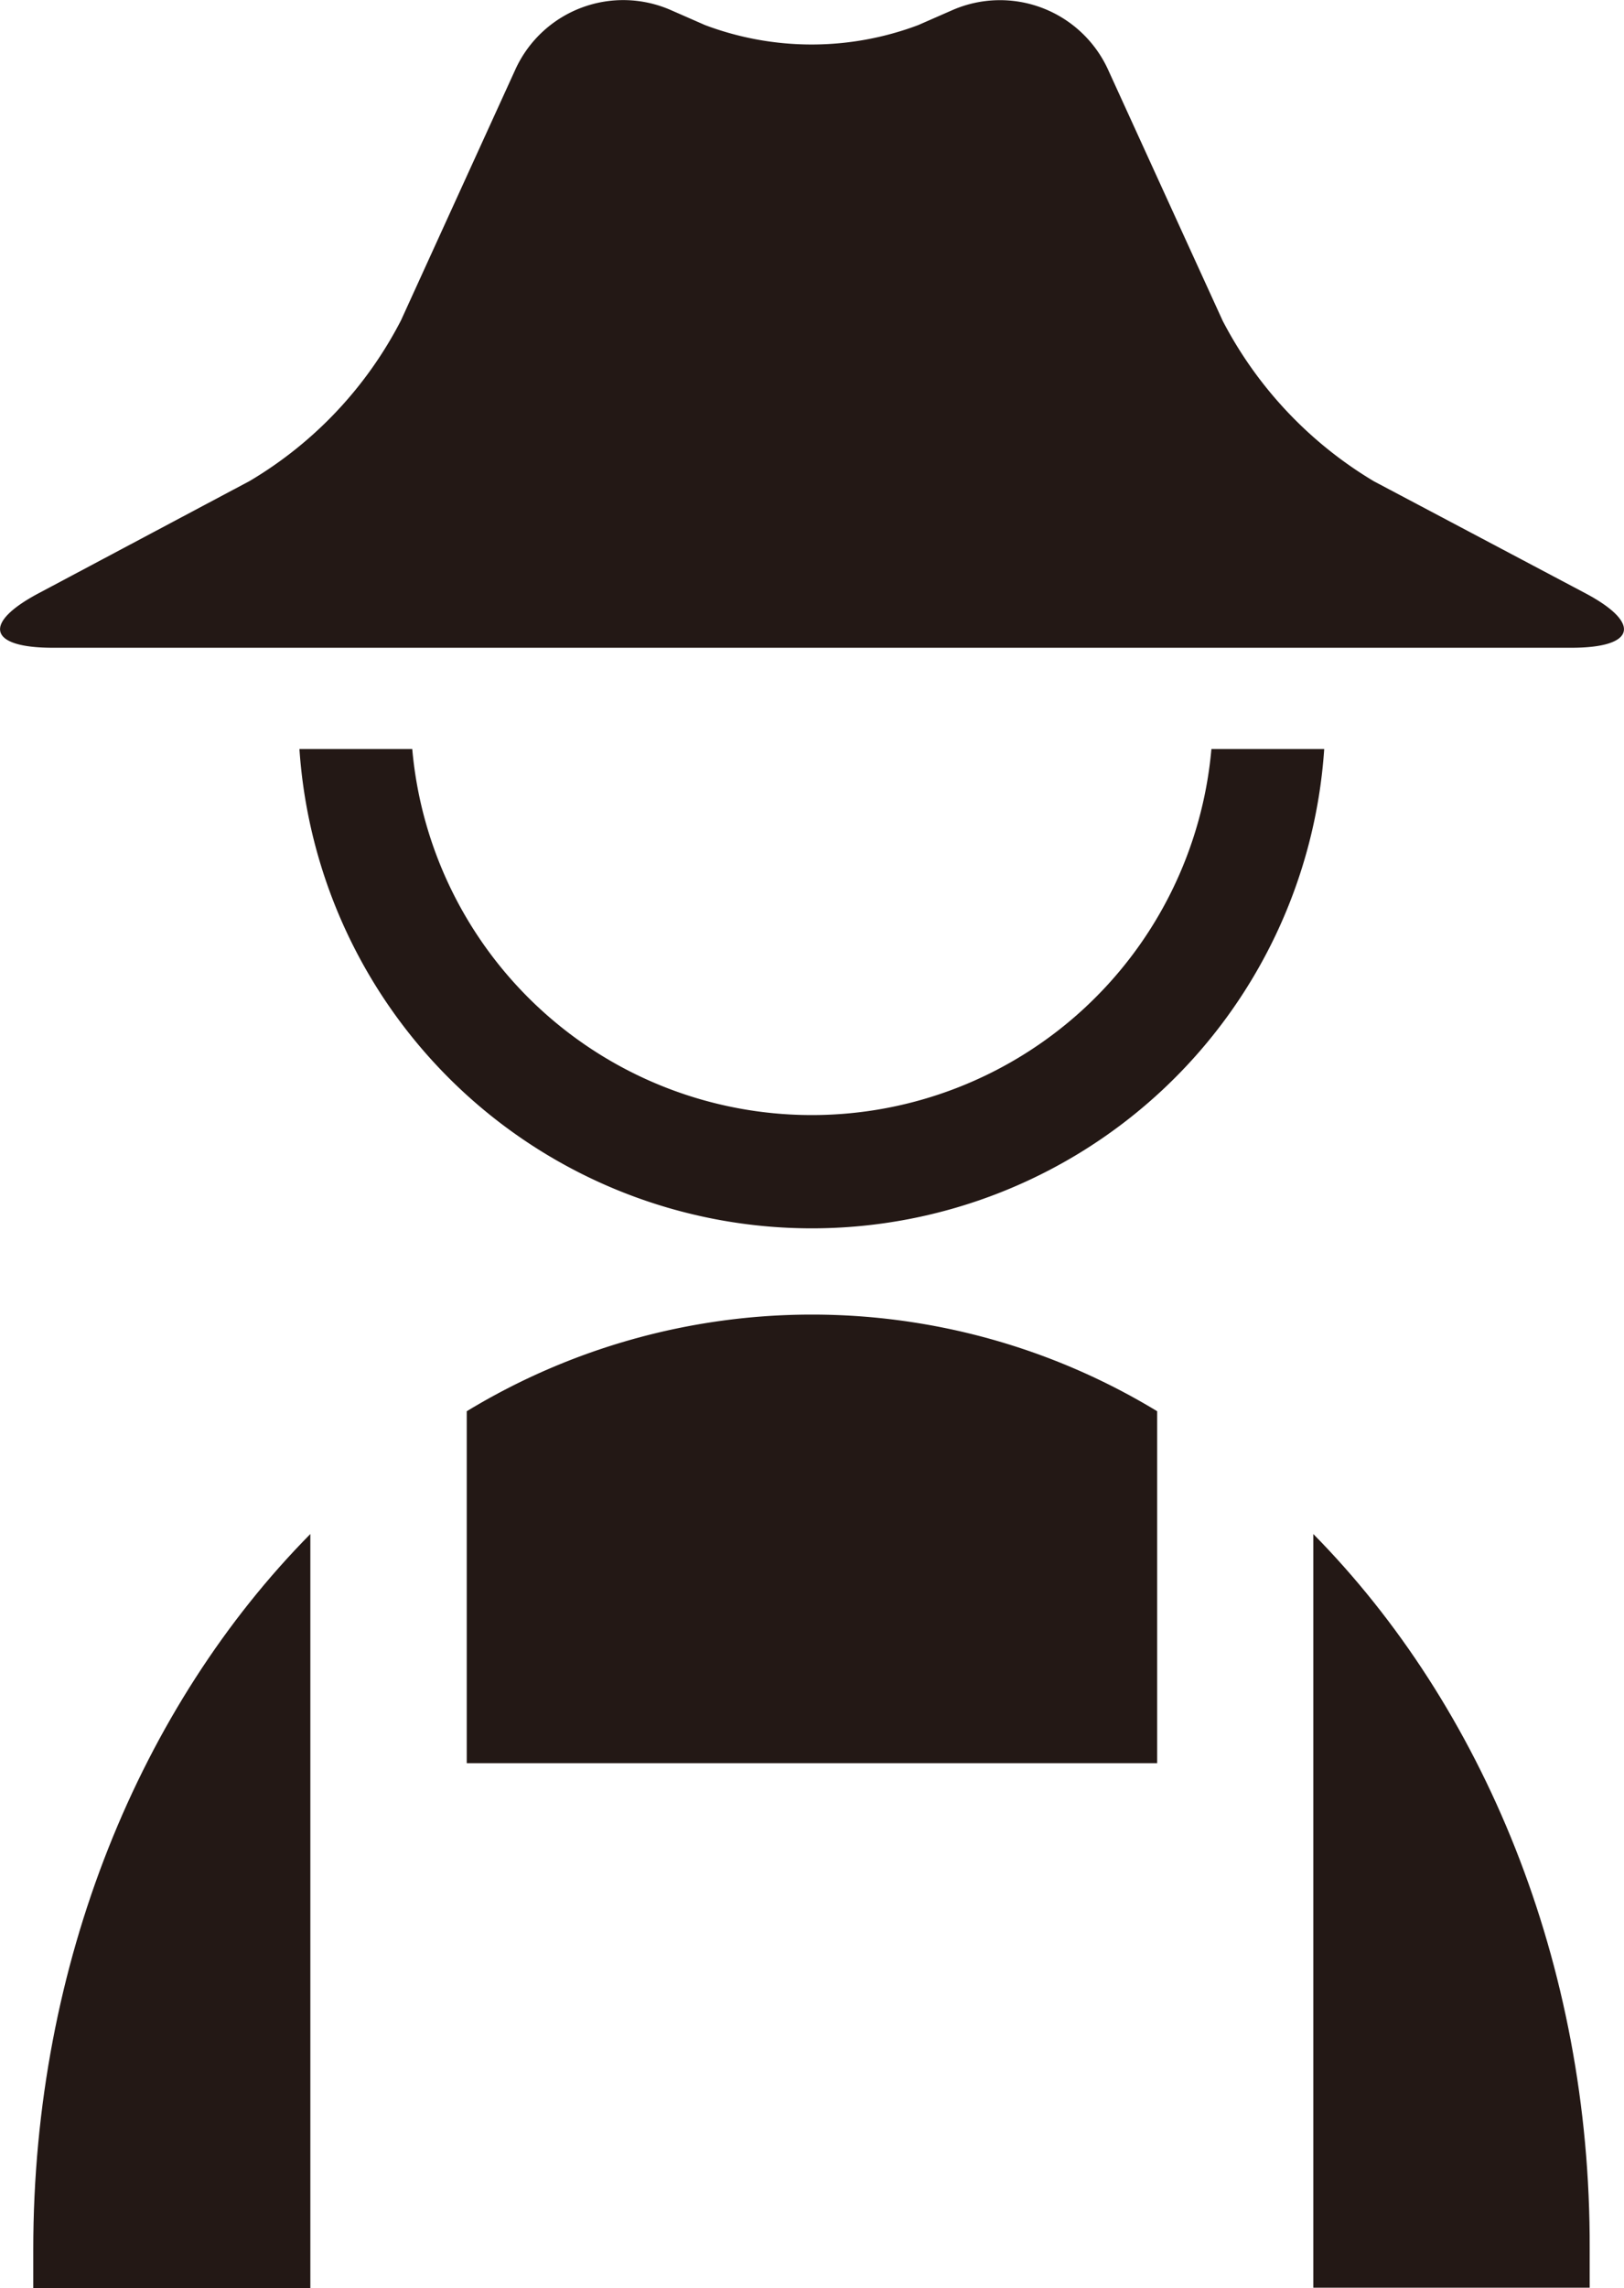 <svg xmlns="http://www.w3.org/2000/svg" width="129.369" height="182.177" viewBox="0 0 129.369 182.177"><g transform="translate(-8540.707 2804.314)"><path d="M13.7,75.258h55V47.241a52.982,52.982,0,0,0-55,0Z" transform="translate(8564.188 -2739.203)" fill="#231815"/><path d="M38.54,45.98v60H60.557v-3.095C60.639,80.105,52.033,59.663,38.54,45.98Z" transform="translate(8606.785 -2728.168)" fill="#231815"/><path d="M23.052,45.98C9.559,59.636.98,80.078.98,102.937v3.095H23.052Z" transform="translate(8542.377 -2728.168)" fill="#231815"/><path d="M109.456,39.314A32.134,32.134,0,0,1,97.4,26.527L88.226,6.437A9.468,9.468,0,0,0,75.873,1.8L73.158,2.99a24.1,24.1,0,0,1-16.995,0L53.449,1.8A9.444,9.444,0,0,0,41.1,6.437L31.947,26.5A31.786,31.786,0,0,1,19.894,39.287l-16.8,8.932c-4.507,2.389-4.018,4.344,1.086,4.344H125.2c5.1,0,5.593-1.955,1.086-4.344Z" transform="translate(8540.703 -2805.309)" fill="#231815"/><path d="M81.439,22.96a31.955,31.955,0,0,1-63.662,0H8.79a40.91,40.91,0,0,0,81.635,0Z" transform="translate(8555.77 -2767.644)" fill="#231815"/></g></svg>